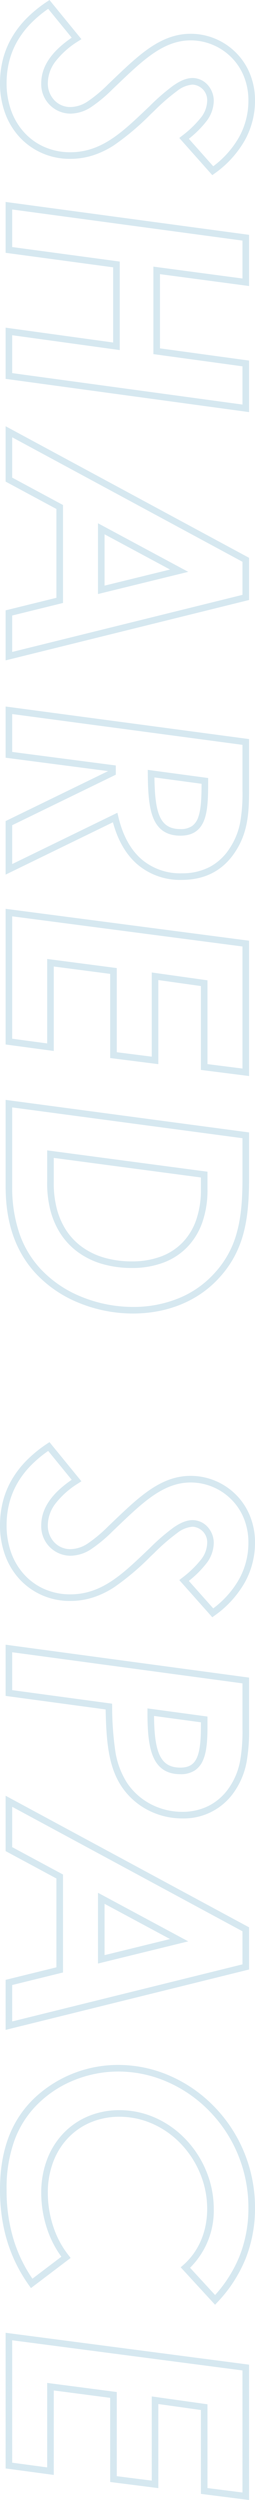 <svg xmlns="http://www.w3.org/2000/svg" width="77.3" height="757.571" viewBox="0 0 77.3 757.571">
  <defs>
    <style>
      .cls-1 {
        fill: #d6e8f0;
      }
    </style>
  </defs>
  <path id="shared_space" data-name="shared space" class="cls-1" d="M661.5,2.7c-12.053,0-21.188-3.472-27.927-10.614A36.886,36.886,0,0,1,623.7-33.2a38.877,38.877,0,0,1,3.318-15.657,42.155,42.155,0,0,1,9.131-13.206,43.4,43.4,0,0,1,13.731-9.128A44.093,44.093,0,0,1,667-74.6a41.391,41.391,0,0,1,15.408,2.846,42.187,42.187,0,0,1,13.176,8.524l.787.737L685.023-52.072l-.675-.769c-4.108-4.681-10.163-7.26-17.048-7.26a28.023,28.023,0,0,0-10.553,2.074,28.857,28.857,0,0,0-8.914,5.682,26.96,26.96,0,0,0-6.146,8.453A24.706,24.706,0,0,0,639.4-33.5a22.356,22.356,0,0,0,1.676,8.647A20.2,20.2,0,0,0,645.767-18a21.438,21.438,0,0,0,7.249,4.544A26.228,26.228,0,0,0,662.4-11.8a32.524,32.524,0,0,0,10.2-1.625,28.346,28.346,0,0,0,8.779-4.659l.8-.634,9.142,12.035-.841.6C682.163-.174,672.684,2.7,661.5,2.7ZM667-72.6a42.1,42.1,0,0,0-16.348,3.254,41.4,41.4,0,0,0-13.1,8.709,40.165,40.165,0,0,0-8.7,12.581A36.889,36.889,0,0,0,625.7-33.2a35.609,35.609,0,0,0,2.444,12.987,33.194,33.194,0,0,0,6.88,10.923,30.1,30.1,0,0,0,5.287,4.46,30.449,30.449,0,0,0,6.139,3.105A42.554,42.554,0,0,0,661.5.7a51.054,51.054,0,0,0,14.85-2.045,43.542,43.542,0,0,0,12.122-5.78L681.81-15.9a30.626,30.626,0,0,1-8.584,4.372A34.52,34.52,0,0,1,662.4-9.8a28.216,28.216,0,0,1-10.1-1.784,23.428,23.428,0,0,1-7.92-4.969,22.188,22.188,0,0,1-5.153-7.531A24.346,24.346,0,0,1,637.4-33.5a26.692,26.692,0,0,1,2.47-11.227,28.95,28.95,0,0,1,6.6-9.079A30.85,30.85,0,0,1,656-59.88a30.014,30.014,0,0,1,11.3-2.22,24.333,24.333,0,0,1,17.86,7.187l8.26-7.586a39.809,39.809,0,0,0-11.753-7.4A39.4,39.4,0,0,0,667-72.6ZM460.2,2.7a29.248,29.248,0,0,1-7.245-.88A26.136,26.136,0,0,1,446.4-.846a29.141,29.141,0,0,1-5.829-4.46,39.068,39.068,0,0,1-5.1-6.239l-.5-.756,11.867-9.678.607.933a25.808,25.808,0,0,0,6.175,6.95,10.94,10.94,0,0,0,6.587,2.3,7.369,7.369,0,0,0,5.168-2.007A6.607,6.607,0,0,0,467.4-18.6a9.7,9.7,0,0,0-1.709-5.292,42.281,42.281,0,0,0-5.114-6.116l-1.3-1.355c-3.949-4.126-7.36-7.69-9.9-11.438-2.856-4.221-4.186-8.129-4.186-12.3a19.234,19.234,0,0,1,1.428-7.275,19.386,19.386,0,0,1,4.067-6.234,19.321,19.321,0,0,1,6.38-4.357A21.267,21.267,0,0,1,465.4-74.6a24.752,24.752,0,0,1,12.109,3.1,31.256,31.256,0,0,1,10,9.11l.536.734L476.773-51.65l-.657-.83a31.493,31.493,0,0,0-5.394-5.623,8.477,8.477,0,0,0-5.122-2,4.724,4.724,0,0,0-5,4.4,8.6,8.6,0,0,0,1.932,4.715,60.526,60.526,0,0,0,5.988,6.891l.005.006,1.112,1.169a77.783,77.783,0,0,1,9.322,11.038,26.887,26.887,0,0,1,3.01,6.178,22.36,22.36,0,0,1,1.131,7.1,20.631,20.631,0,0,1-6.388,15.189,21.57,21.57,0,0,1-7.252,4.491A26.132,26.132,0,0,1,460.2,2.7ZM437.643-11.905a36.306,36.306,0,0,0,4.328,5.17A27.142,27.142,0,0,0,447.4-2.579a24.137,24.137,0,0,0,6.052,2.462A27.245,27.245,0,0,0,460.2.7a24.143,24.143,0,0,0,8.553-1.49,19.58,19.58,0,0,0,6.585-4.074,18.066,18.066,0,0,0,4.248-6.1A19.4,19.4,0,0,0,481.1-18.6c0-9.382-5.983-15.665-12.911-22.94l-1.114-1.172a62.174,62.174,0,0,1-6.182-7.128c-1.564-2.24-2.293-4.1-2.293-5.86a6.212,6.212,0,0,1,2-4.478,7.24,7.24,0,0,1,5-1.922,10.381,10.381,0,0,1,6.328,2.4,30.892,30.892,0,0,1,5.093,5.153l8.327-7.392a28.792,28.792,0,0,0-8.807-7.813A22.774,22.774,0,0,0,465.4-72.6a19.279,19.279,0,0,0-7.547,1.476,17.332,17.332,0,0,0-5.723,3.908,17.393,17.393,0,0,0-3.649,5.594A17.243,17.243,0,0,0,447.2-55.1c0,3.752,1.221,7.3,3.843,11.178,2.441,3.608,5.8,7.115,9.684,11.175q.641.67,1.3,1.356a43.928,43.928,0,0,1,5.36,6.432A11.606,11.606,0,0,1,469.4-18.6a8.911,8.911,0,0,1-9.2,8.8c-5.025,0-9.554-3.022-13.82-9.23ZM23.2,2.7a29.247,29.247,0,0,1-7.245-.88A26.136,26.136,0,0,1,9.4-.846a29.142,29.142,0,0,1-5.829-4.46,39.067,39.067,0,0,1-5.1-6.239l-.5-.756L9.831-21.979l.607.933a25.808,25.808,0,0,0,6.175,6.95A10.94,10.94,0,0,0,23.2-11.8a7.369,7.369,0,0,0,5.168-2.007A6.608,6.608,0,0,0,30.4-18.6a9.7,9.7,0,0,0-1.709-5.292,42.282,42.282,0,0,0-5.114-6.116l-1.3-1.355c-3.949-4.126-7.36-7.69-9.9-11.438C9.53-47.022,8.2-50.93,8.2-55.1a19.234,19.234,0,0,1,1.428-7.275A19.386,19.386,0,0,1,13.7-68.609a19.321,19.321,0,0,1,6.38-4.357A21.267,21.267,0,0,1,28.4-74.6a24.752,24.752,0,0,1,12.109,3.1,31.256,31.256,0,0,1,10,9.11l.537.734L39.773-51.65l-.657-.83A31.492,31.492,0,0,0,33.722-58.1a8.477,8.477,0,0,0-5.122-2,4.724,4.724,0,0,0-5,4.4,8.6,8.6,0,0,0,1.933,4.715,60.526,60.526,0,0,0,5.988,6.891l.005.006,1.112,1.169a77.781,77.781,0,0,1,9.322,11.038,26.886,26.886,0,0,1,3.01,6.178A22.359,22.359,0,0,1,46.1-18.6,20.631,20.631,0,0,1,39.712-3.411a21.57,21.57,0,0,1-7.253,4.491A26.132,26.132,0,0,1,23.2,2.7ZM.643-11.905a36.3,36.3,0,0,0,4.328,5.17A27.142,27.142,0,0,0,10.4-2.579,24.136,24.136,0,0,0,16.451-.117,27.245,27.245,0,0,0,23.2.7,24.143,24.143,0,0,0,31.753-.79a19.581,19.581,0,0,0,6.585-4.074,18.066,18.066,0,0,0,4.248-6.1A19.4,19.4,0,0,0,44.1-18.6c0-9.382-5.983-15.665-12.911-22.94l-1.114-1.172a62.172,62.172,0,0,1-6.182-7.128c-1.564-2.24-2.292-4.1-2.292-5.86a6.212,6.212,0,0,1,2-4.478,7.24,7.24,0,0,1,5-1.922,10.381,10.381,0,0,1,6.328,2.4,30.892,30.892,0,0,1,5.093,5.153l8.327-7.392a28.792,28.792,0,0,0-8.807-7.813A22.774,22.774,0,0,0,28.4-72.6a19.28,19.28,0,0,0-7.547,1.476,17.332,17.332,0,0,0-5.723,3.908,17.393,17.393,0,0,0-3.649,5.594A17.243,17.243,0,0,0,10.2-55.1c0,3.752,1.221,7.3,3.843,11.178,2.441,3.608,5.8,7.115,9.684,11.175q.641.67,1.3,1.356a43.927,43.927,0,0,1,5.36,6.432A11.606,11.606,0,0,1,32.4-18.6a8.911,8.911,0,0,1-9.2,8.8c-5.025,0-9.554-3.022-13.82-9.23ZM745.974,1H704.861l9.662-73.8h41.013l-1.854,14.6H728.269l-1.818,12.9h25.484l-1.854,14.6h-25.5l-2.238,17.1h25.6ZM707.139-1h37.086l1.43-10.6h-25.6l2.762-21.1h25.5l1.346-10.6H724.149l2.382-16.9h25.388l1.346-10.6H716.278ZM613.078,1H597.917l-3.8-15.4H567.2L558.9,1H542.123L582-72.8h12.779l.188.759ZM599.483-1h11.039l-17.3-69.8H583.2L545.477-1H557.7L566-16.4h29.68ZM511.874,1H496.356l9.97-73.8H521.7a53.938,53.938,0,0,1,10.114.731,23.286,23.286,0,0,1,8.951,3.644A18.508,18.508,0,0,1,549-52.5a22.5,22.5,0,0,1-2.578,10.454,21.551,21.551,0,0,1-7.067,7.878c-6.1,4.064-13.877,4.639-23.378,4.85Zm-13.23-2h11.482l4.1-30.283.856-.017a93.282,93.282,0,0,0,13.207-.912,24.649,24.649,0,0,0,9.959-3.62,19.543,19.543,0,0,0,6.408-7.147A20.5,20.5,0,0,0,547-52.5a17.618,17.618,0,0,0-1.876-8.178,16.693,16.693,0,0,0-5.49-6.1,21.043,21.043,0,0,0-8.2-3.33A52.186,52.186,0,0,0,521.7-70.8H508.074ZM357.4,1H331.257l9.867-73.8H355.3c7,0,12.093.531,16.5,1.722a32.263,32.263,0,0,1,6.968,2.743,31.361,31.361,0,0,1,6.3,4.491h0C392.117-57.52,396-48.2,396-37.6a43.4,43.4,0,0,1-3.276,16.5,36.62,36.62,0,0,1-8.848,12.941C377.206-2,368.544,1,357.4,1ZM333.543-1H357.4a43.224,43.224,0,0,0,14.115-2.109,30.28,30.28,0,0,0,11.007-6.525,34.612,34.612,0,0,0,8.355-12.237A41.38,41.38,0,0,0,394-37.6a36.1,36.1,0,0,0-2.673-13.977,29.709,29.709,0,0,0-7.6-10.778l-.005,0a29.1,29.1,0,0,0-12.45-6.787C367.048-70.29,362.121-70.8,355.3-70.8H342.875ZM314.474,1H273.361l.148-1.13,9.514-72.67h41.013l-1.854,14.6H296.769l-1.818,12.9h25.484l-1.854,14.6h-25.5l-2.238,17.1h25.6ZM275.639-1h37.086l1.43-10.6h-25.6l2.762-21.1h25.5l1.346-10.6H292.649l2.382-16.9h25.388l1.346-10.6H284.778ZM263,1H246.775L246.5.438,231.635-30.071,227.578,1H212.057l9.867-73.8H237.4c6.849,0,13,.329,18.962,4.373,5.466,3.679,8.238,9.072,8.238,16.027a19.927,19.927,0,0,1-4.733,13.493c-2.974,3.422-7.252,5.9-12.729,7.375ZM248.025-1H259.8L244.253-32.887l1.218-.287c5.642-1.327,9.978-3.7,12.887-7.045A17.985,17.985,0,0,0,262.6-52.4a18.055,18.055,0,0,0-1.84-8.306,16.258,16.258,0,0,0-5.518-6.064,21.347,21.347,0,0,0-8.267-3.372A51.049,51.049,0,0,0,237.4-70.8H223.675L214.343-1h11.479l4.1-31.4h2.8l.274.562ZM198.078,1H182.917l-3.8-15.4H152.2L143.9,1H127.123L167-72.8h12.779l.188.759ZM184.483-1h11.039l-17.3-69.8H168.2L130.477-1H142.7L151-16.4h29.68Zm-71.71,2H97.253l4.5-32.6H78.974L74.574,1H59.156l9.97-73.8H84.642l-3.6,27h22.486l3.7-27h15.618l-.155,1.135ZM99.548-1h11.48l9.527-69.8H108.972l-3.7,27H78.758l3.6-27H70.874L61.444-1H72.826l4.4-32.6h26.822ZM355.864-11.6l-.963,0-1.1,0h-7.242l6.466-48.6H358.5a29.557,29.557,0,0,1,9.828,1.552,20.575,20.575,0,0,1,7.5,4.54,19.665,19.665,0,0,1,4.74,7.251A26.8,26.8,0,0,1,382.2-37.3a31.874,31.874,0,0,1-1.248,9.1,23.656,23.656,0,0,1-3.65,7.4,21.261,21.261,0,0,1-5.868,5.39,24.492,24.492,0,0,1-7.824,3.091A32.969,32.969,0,0,1,355.864-11.6Zm-7.022-2H353.8l1.107,0,.957,0a30.846,30.846,0,0,0,7.325-.681,22.5,22.5,0,0,0,7.19-2.835A19.27,19.27,0,0,0,375.7-22a21.663,21.663,0,0,0,3.338-6.776A29.877,29.877,0,0,0,380.2-37.3a24.812,24.812,0,0,0-1.5-8.846,17.677,17.677,0,0,0-4.257-6.521,18.589,18.589,0,0,0-6.781-4.095A27.573,27.573,0,0,0,358.5-58.2h-3.724ZM592.976-27H571.526l14.725-27.362Zm-18.1-2h15.551l-4.875-19.838Zm-396.9,2H156.526l14.725-27.362Zm-18.1-2h15.551l-4.875-19.838ZM516.8-42h-1.145l2.472-18.2H521.1c5.089,0,8.063.394,10.264,1.359a6.8,6.8,0,0,1,3.136,2.562A7.726,7.726,0,0,1,535.6-52c0,4.073-1.763,6.792-5.389,8.31C526.654-42.2,521.436-42,516.8-42Zm3.073-16.2L517.946-44c4.127-.035,8.538-.293,11.493-1.53,2.878-1.205,4.161-3.2,4.161-6.465,0-2.543-.937-4.088-3.039-5.009-2.393-1.049-6.125-1.191-9.461-1.191ZM231.255-42.089,233.726-60.4h.874c4.791,0,8.686.081,11.58,1.094,3.378,1.182,5.02,3.572,5.02,7.306,0,4.126-1.806,6.843-5.521,8.306-3.176,1.25-7.6,1.542-13.269,1.594Zm4.219-16.31-1.928,14.284c4.89-.079,8.718-.385,11.4-1.441C247.888-46.713,249.2-48.7,249.2-52a5.907,5.907,0,0,0-.954-3.565,5.423,5.423,0,0,0-2.727-1.854C243.1-58.266,239.549-58.387,235.474-58.4Z" transform="translate(2.7 2.036) rotate(90)"/>
</svg>
